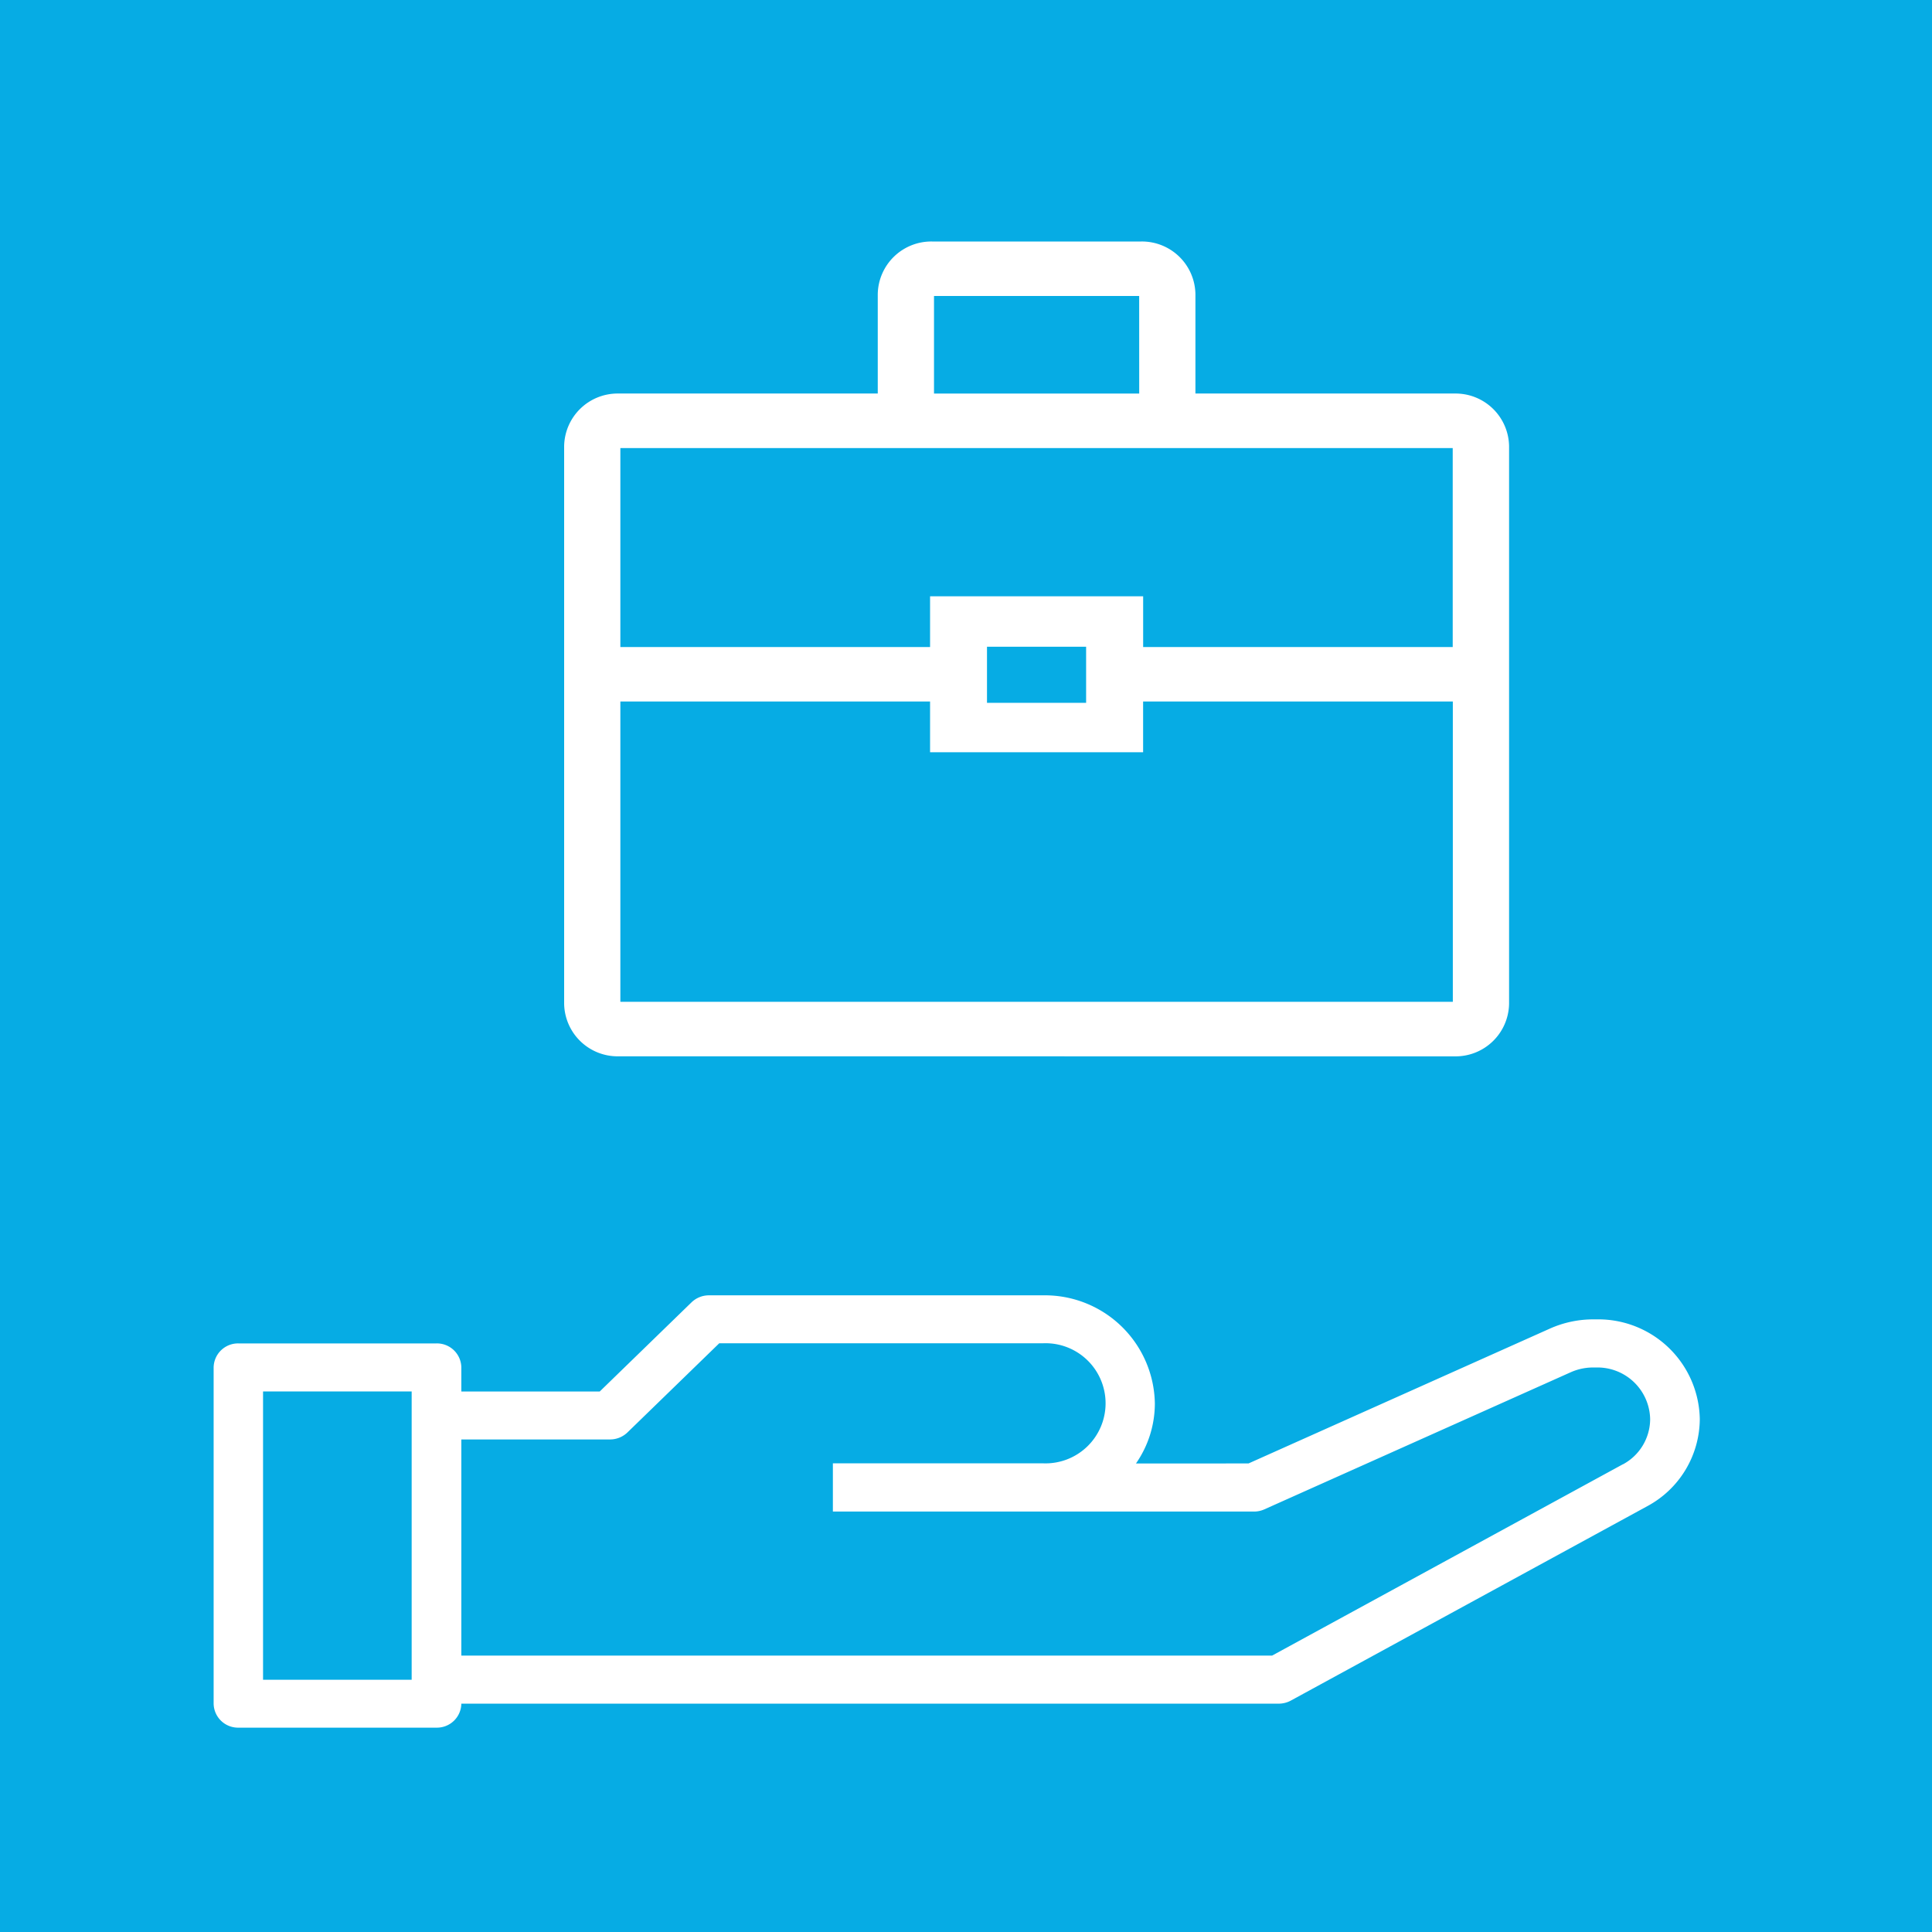 <svg xmlns="http://www.w3.org/2000/svg" xmlns:xlink="http://www.w3.org/1999/xlink" width="52" height="52" viewBox="0 0 52 52">
  <defs>
    <clipPath id="clip-path">
      <rect id="Rechteck_84" data-name="Rechteck 84" width="40" height="40" fill="#fff"/>
    </clipPath>
  </defs>
  <g id="Gruppe_47" data-name="Gruppe 47" transform="translate(-380 -1167)">
    <rect id="Rechteck_28" data-name="Rechteck 28" width="52" height="52" transform="translate(380 1167)" fill="#06ace4"/>
    <g id="Gruppe_148" data-name="Gruppe 148" transform="translate(385.75 1173.5)">
      <g id="Gruppe_147" data-name="Gruppe 147" transform="translate(0 0)" clip-path="url(#clip-path)">
        <path id="Pfad_173" data-name="Pfad 173" d="M15.611,21.931a1.44,1.44,0,0,1-1.46-1.416V5.508a1.44,1.44,0,0,1,1.46-1.416h6.981V1.416A1.441,1.441,0,0,1,24.053,0h5.629a1.44,1.44,0,0,1,1.46,1.416V4.092h6.982a1.44,1.44,0,0,1,1.46,1.416V20.516a1.44,1.44,0,0,1-1.46,1.416ZM38.07,20.464V12.381H29.734v1.365H24V12.381H15.664v8.083ZM28.2,10.907H25.532v1.51H28.2Zm9.867.008V5.56H15.664v5.355H24V9.55h5.735v1.365ZM29.628,1.467H24.106V4.093h5.523Z" transform="translate(-4.717 0)" fill="#fff"/>
        <path id="Pfad_174" data-name="Pfad 174" d="M15.711,21.843a1.243,1.243,0,0,1-1.26-1.222V5.614a1.243,1.243,0,0,1,1.26-1.222h7.182V1.522A1.243,1.243,0,0,1,24.153.3h5.629a1.243,1.243,0,0,1,1.26,1.222V4.392h7.182a1.243,1.243,0,0,1,1.26,1.222V20.622a1.243,1.243,0,0,1-1.26,1.222ZM38.37,20.764v-8.47H29.635v1.365H24.3V12.293H15.564v8.47ZM28.5,10.819H25.432v1.9H28.5Zm9.867.395V5.472H15.564v5.742H24.3V9.849h5.335v1.365ZM29.928,1.379H24.006V4.392h5.923Z" transform="translate(-4.817 -0.106)" fill="#fff"/>
        <path id="Pfad_175" data-name="Pfad 175" d="M37.23,44.527h-.1a2.859,2.859,0,0,0-1.161.247l-8.115,3.631H24.825a2.83,2.83,0,0,0,.508-1.616,2.959,2.959,0,0,0-3-2.909h-9a.676.676,0,0,0-.471.189l-2.471,2.4H6.667V45.82A.657.657,0,0,0,6,45.174H.667A.657.657,0,0,0,0,45.82v9.05a.657.657,0,0,0,.667.646H6a.657.657,0,0,0,.667-.646h22a.682.682,0,0,0,.327-.083l9.595-5.233A2.679,2.679,0,0,0,40,47.213a2.732,2.732,0,0,0-2.77-2.686m-31.9,9.7h-4V46.467h4Zm32.6-5.8-9.442,5.15H6.667V47.759h4a.676.676,0,0,0,.471-.189l2.471-2.4h8.724a1.617,1.617,0,1,1,0,3.232H16.667V49.7H28a.679.679,0,0,0,.279-.059l8.248-3.691a1.475,1.475,0,0,1,.6-.128h.1a1.417,1.417,0,0,1,1.437,1.393,1.388,1.388,0,0,1-.733,1.214" transform="translate(0 -15.516)" fill="#fff"/>
      </g>
    </g>
  </g>
</svg>
